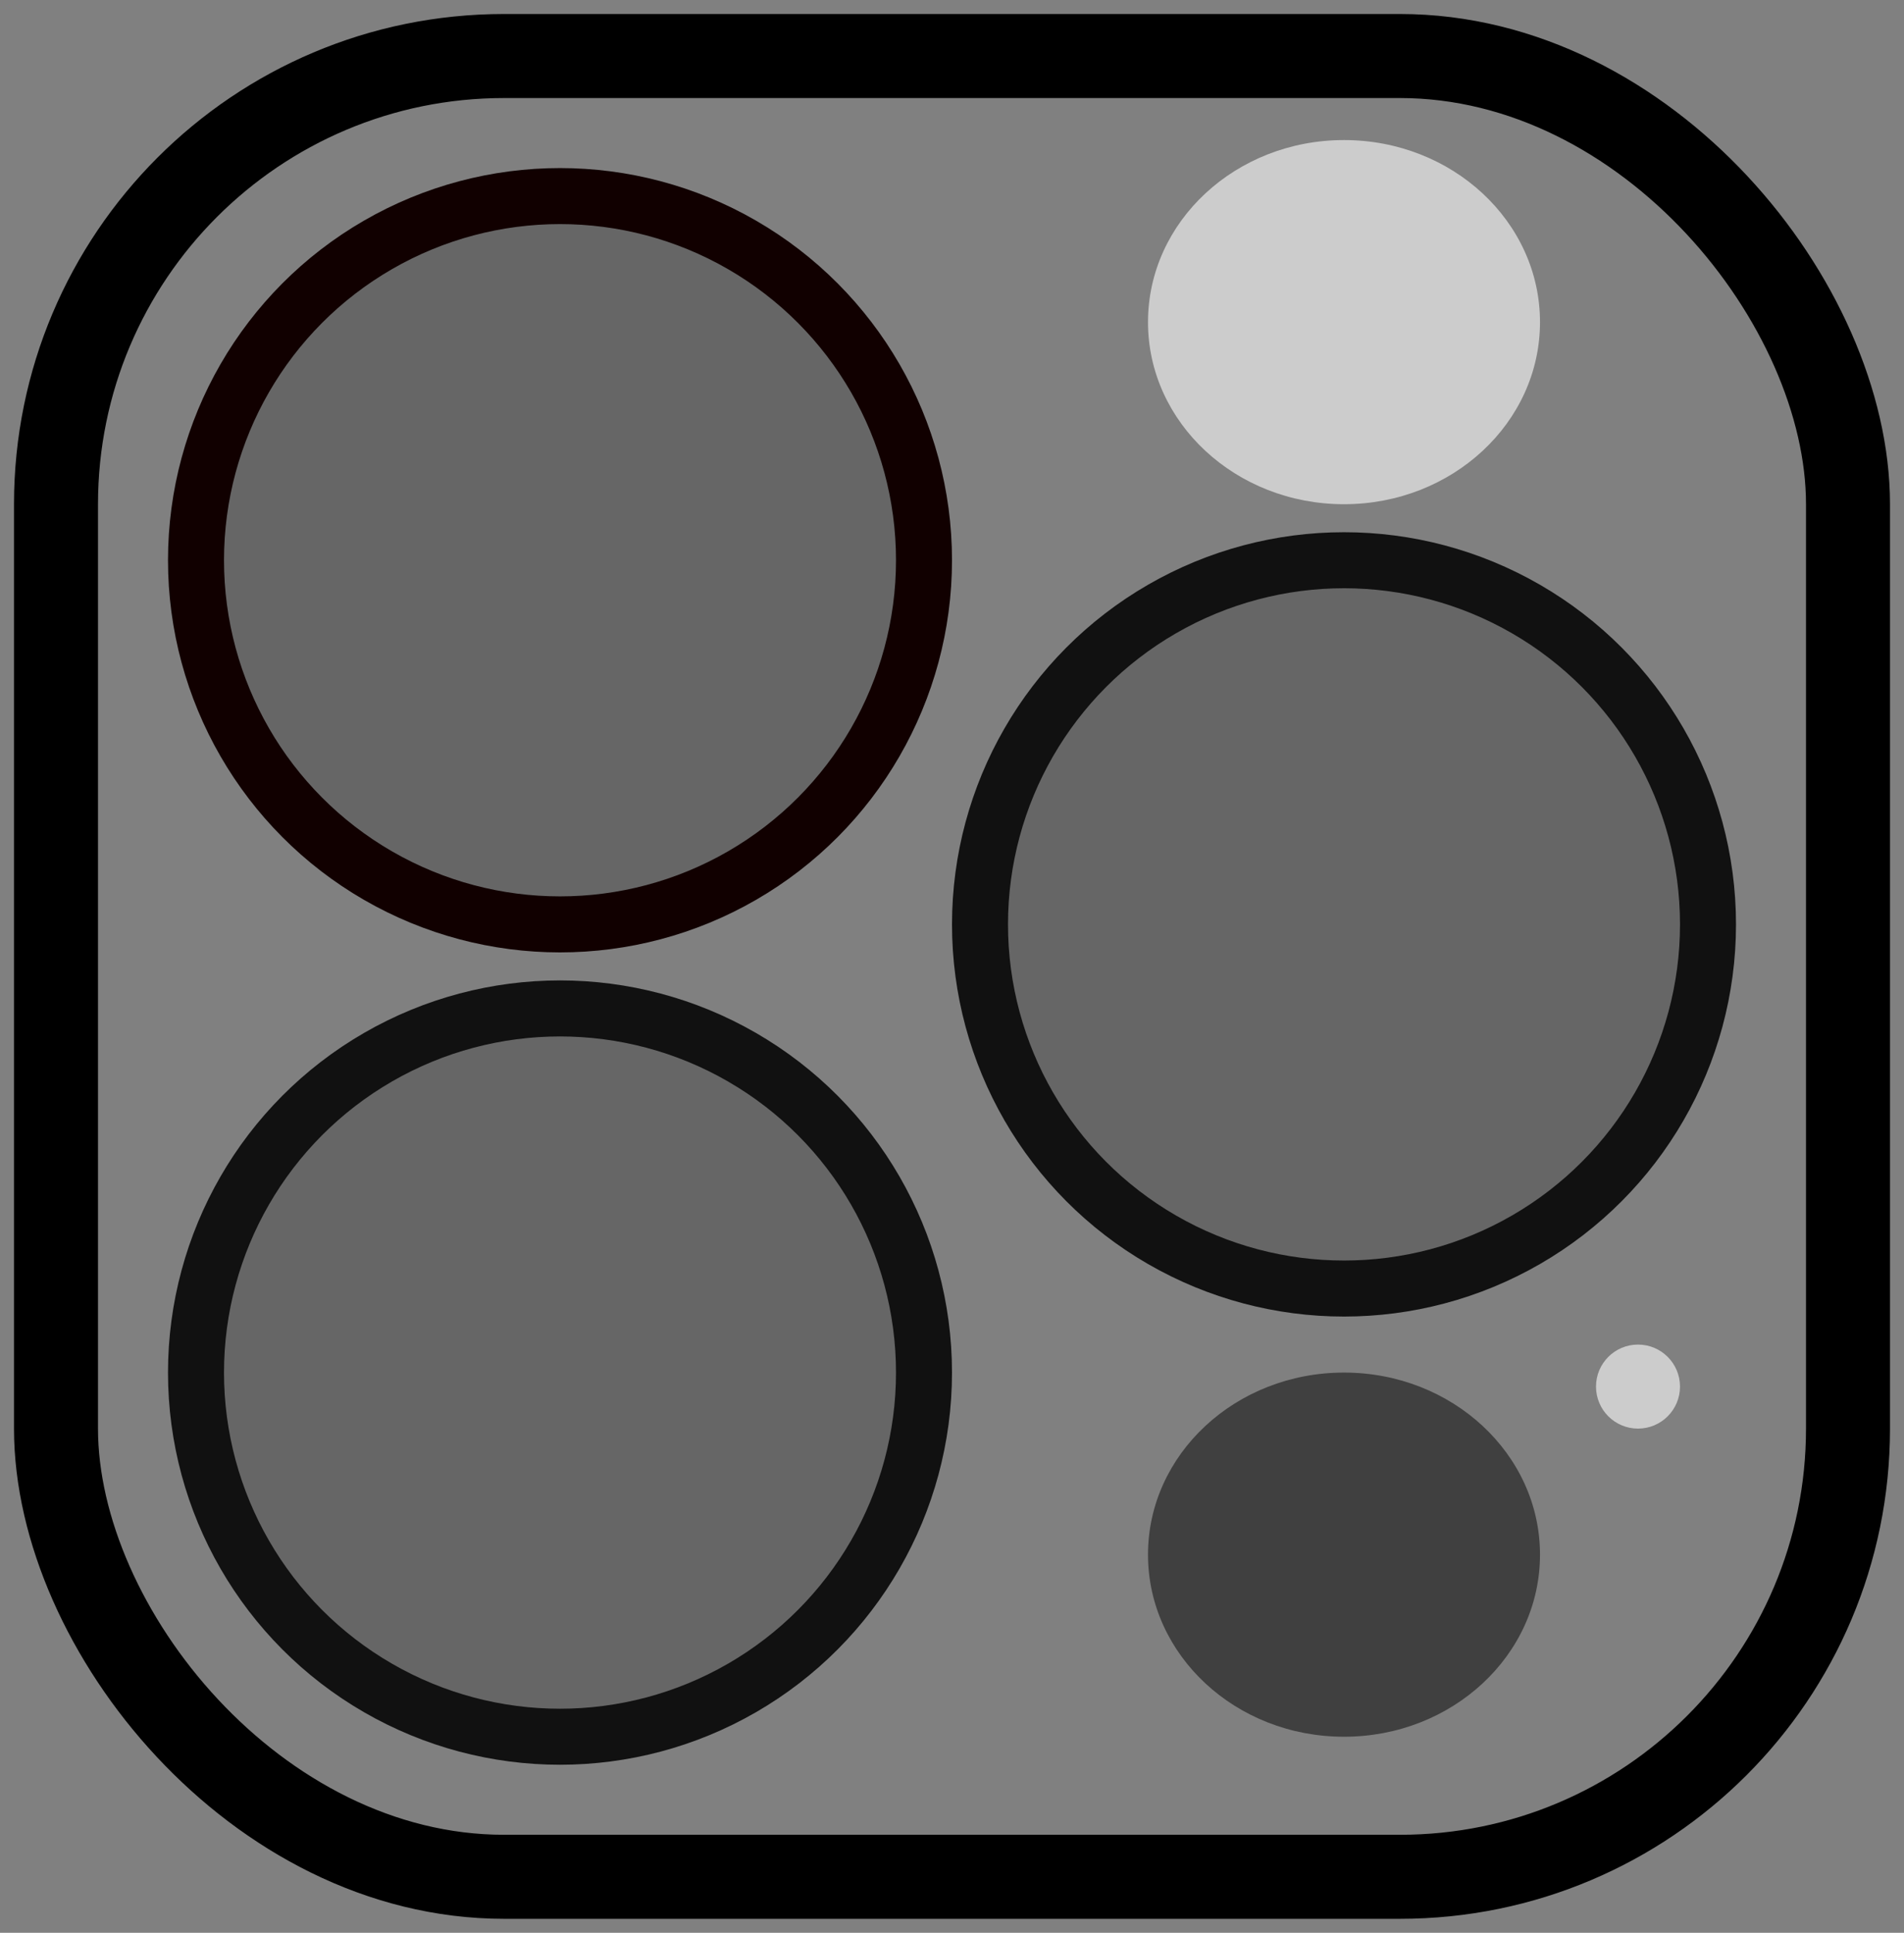 <?xml version="1.0" encoding="UTF-8"?>
<svg width="68px" height="69px" viewBox="0 0 68 69" version="1.1" xmlns="http://www.w3.org/2000/svg" xmlns:xlink="http://www.w3.org/1999/xlink">
    <rect x="0" y="0" width="68" height="69" fill="#808080" stroke="none"/>
    <title>lidar</title>
    <g id="Website" stroke="none" stroke-width="1" fill="none" fill-rule="evenodd">
        <g id="Artboard" transform="translate(-152, -197)">
            <g id="lidar" transform="translate(154, 199)">
                <ellipse id="Oval" fill-opacity="0.5" fill="#000000" cx="46" cy="53.5" rx="7" ry="6.5"></ellipse>
                <ellipse id="Oval" fill-opacity="0.6" fill="#FFFFFF" cx="46" cy="9.5" rx="7" ry="6.5"></ellipse>
                <circle id="Oval" fill-opacity="0.6" fill="#FFFFFF" cx="56.5" cy="47.5" r="1.5"></circle>
                <circle id="Oval" stroke="#110000" stroke-width="2" fill-opacity="0.2" fill="#000000" cx="18" cy="18" r="13"></circle>
                <circle id="Oval" stroke="#111111" stroke-width="2" fill-opacity="0.2" fill="#000000" cx="46" cy="31" r="13"></circle>
                <circle id="Oval" stroke="#111111" stroke-width="2" fill-opacity="0.2" fill="#000000" cx="18" cy="47" r="13"></circle>
                <rect id="Rectangle" stroke="#000000" stroke-width="3" x="0" y="0" width="64" height="65" rx="16"></rect>
            </g>
        </g>
    </g>
</svg>